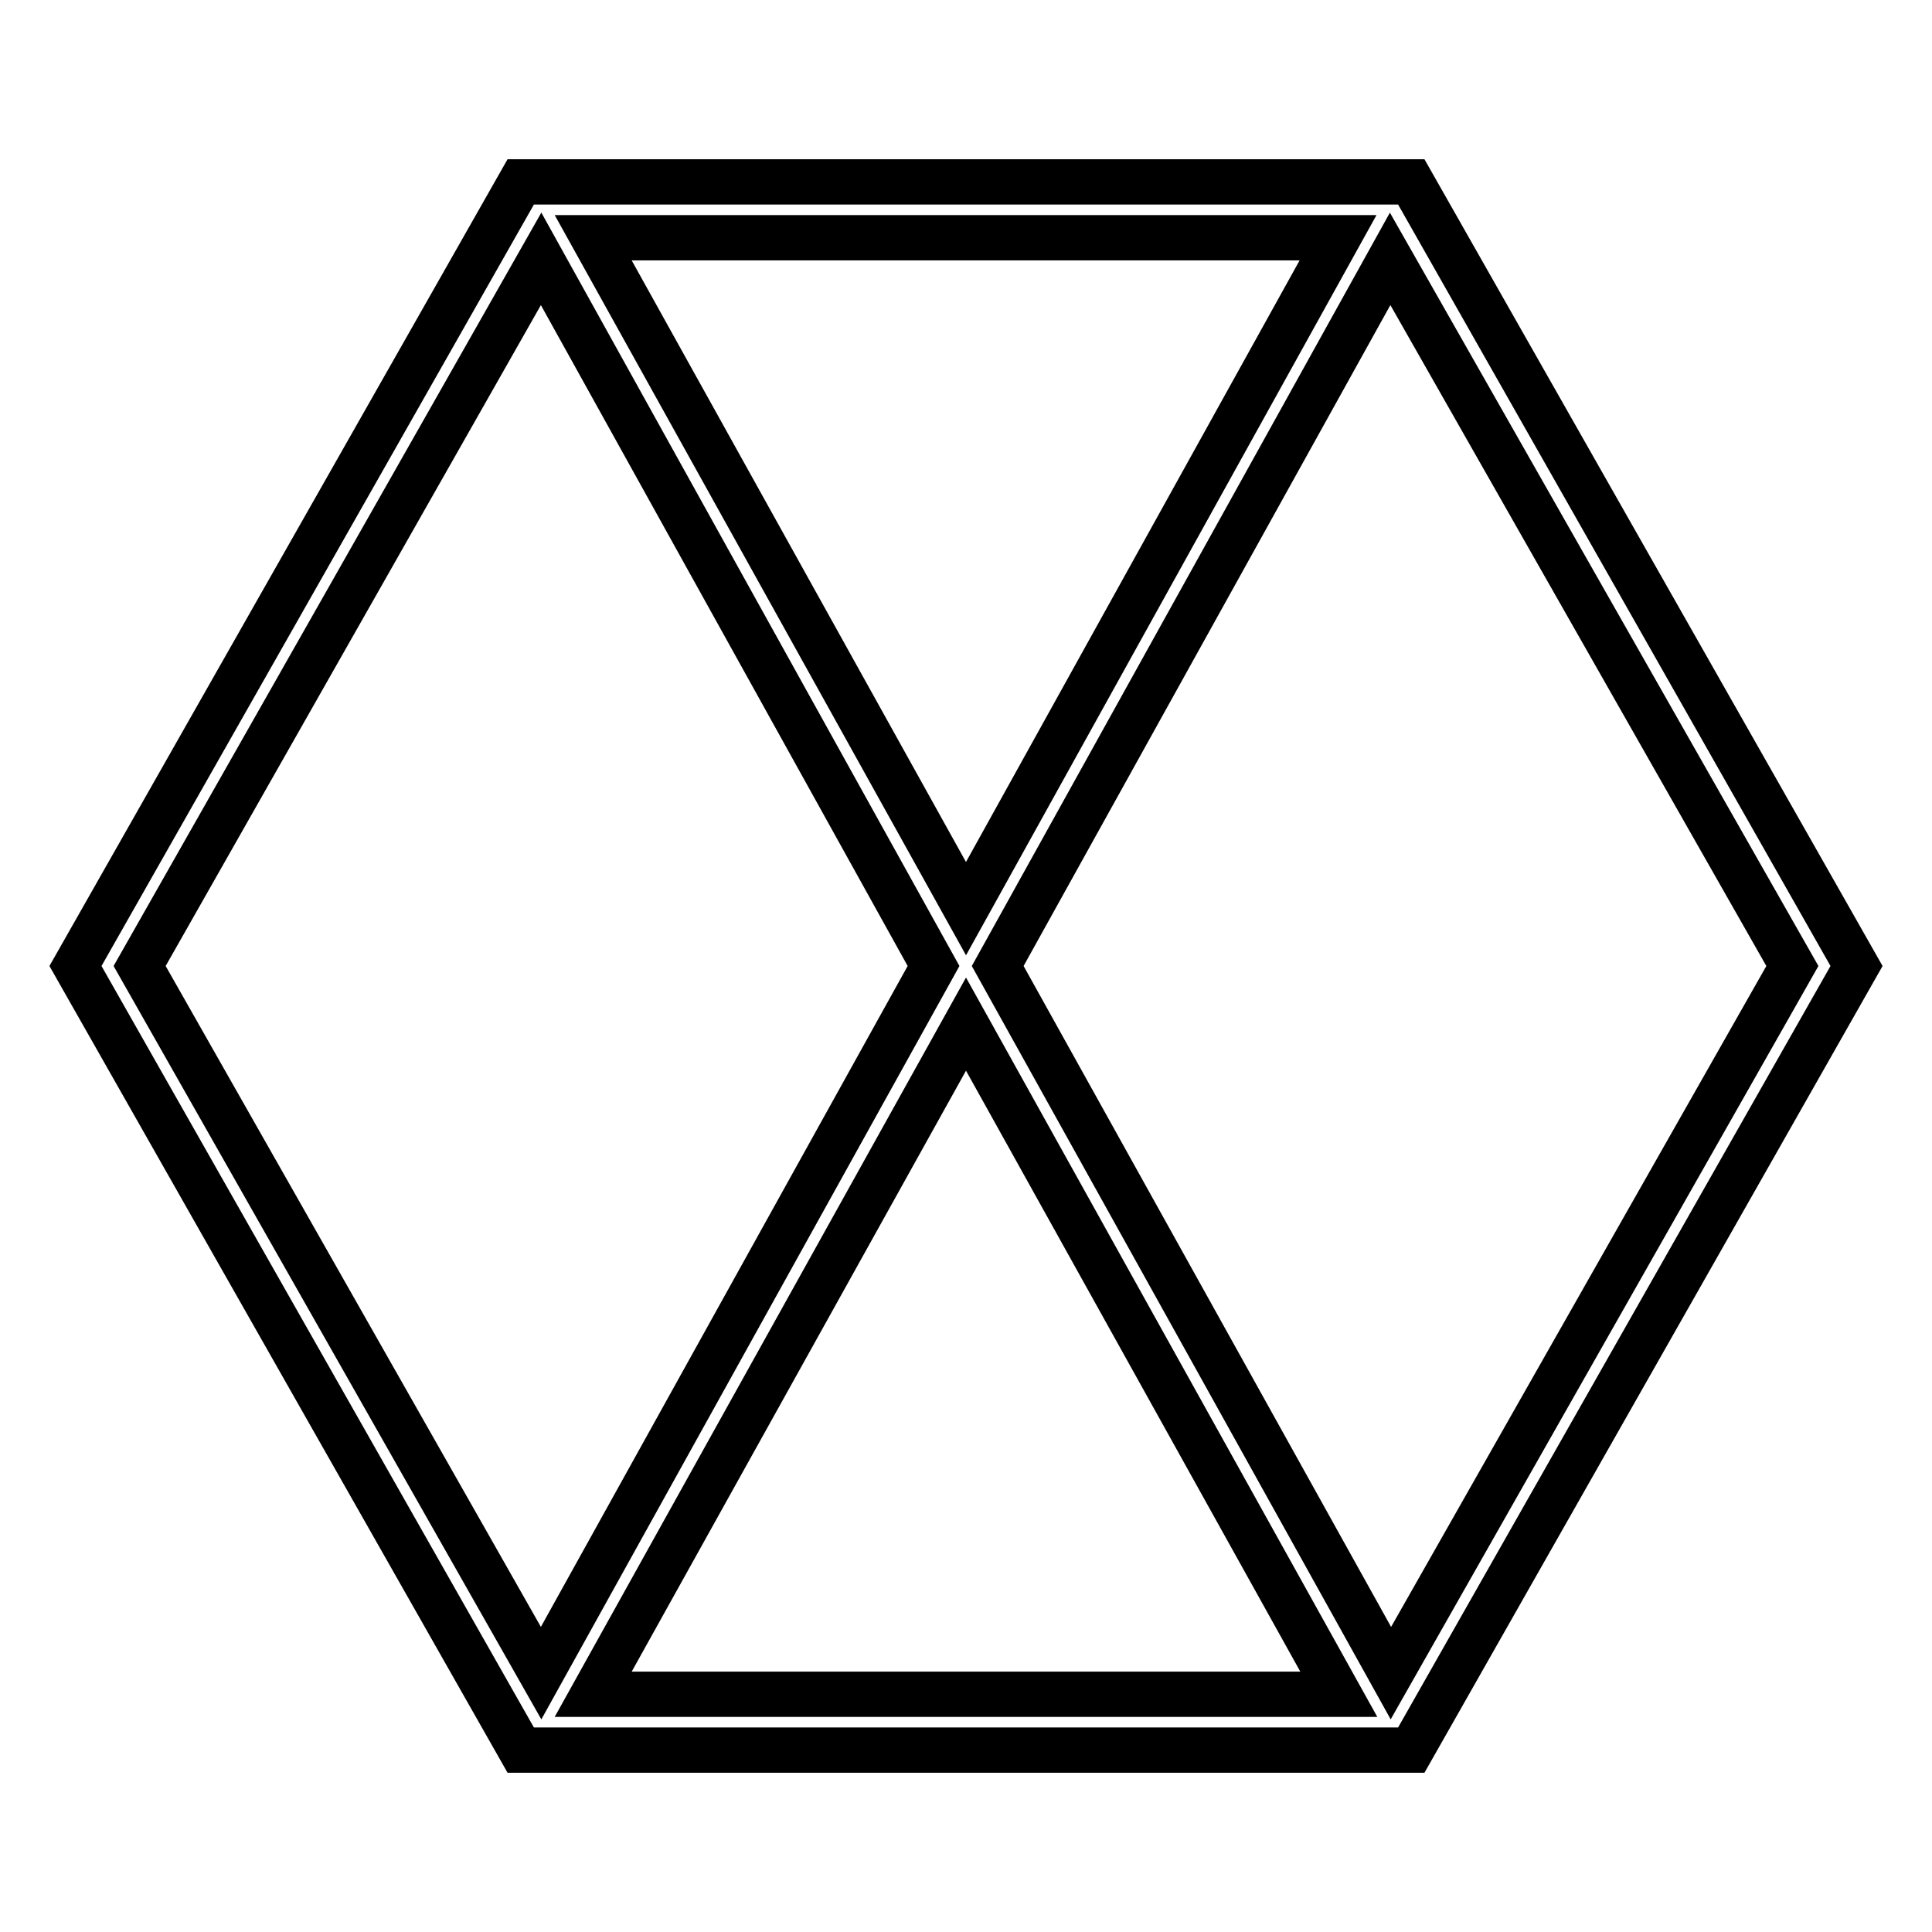<?xml version="1.0" encoding="utf-8"?>
<!-- Svg Vector Icons : http://www.onlinewebfonts.com/icon -->
<!DOCTYPE svg PUBLIC "-//W3C//DTD SVG 1.1//EN" "http://www.w3.org/Graphics/SVG/1.1/DTD/svg11.dtd">
<svg version="1.1" xmlns="http://www.w3.org/2000/svg" xmlns:xlink="http://www.w3.org/1999/xlink" x="0px" y="0px" viewBox="0 0 256 256" enable-background="new 0 0 256 256" xml:space="preserve">
<g><g><path stroke-width="6" fill-opacity="0" stroke="#000000"  d="M187,231.9L246,128L187,24.1H69L10,128l59,103.9H187z M78.6,224.5l49.4-88.8l49.4,88.8H78.6z M237.5,128l-53.2,93.7L132.2,128l52-93.7L237.5,128z M128,120.4L78.6,31.5h98.7L128,120.4z M71.7,34.3l52,93.7l-52,93.7L18.5,128L71.7,34.3z"/></g></g>
</svg>